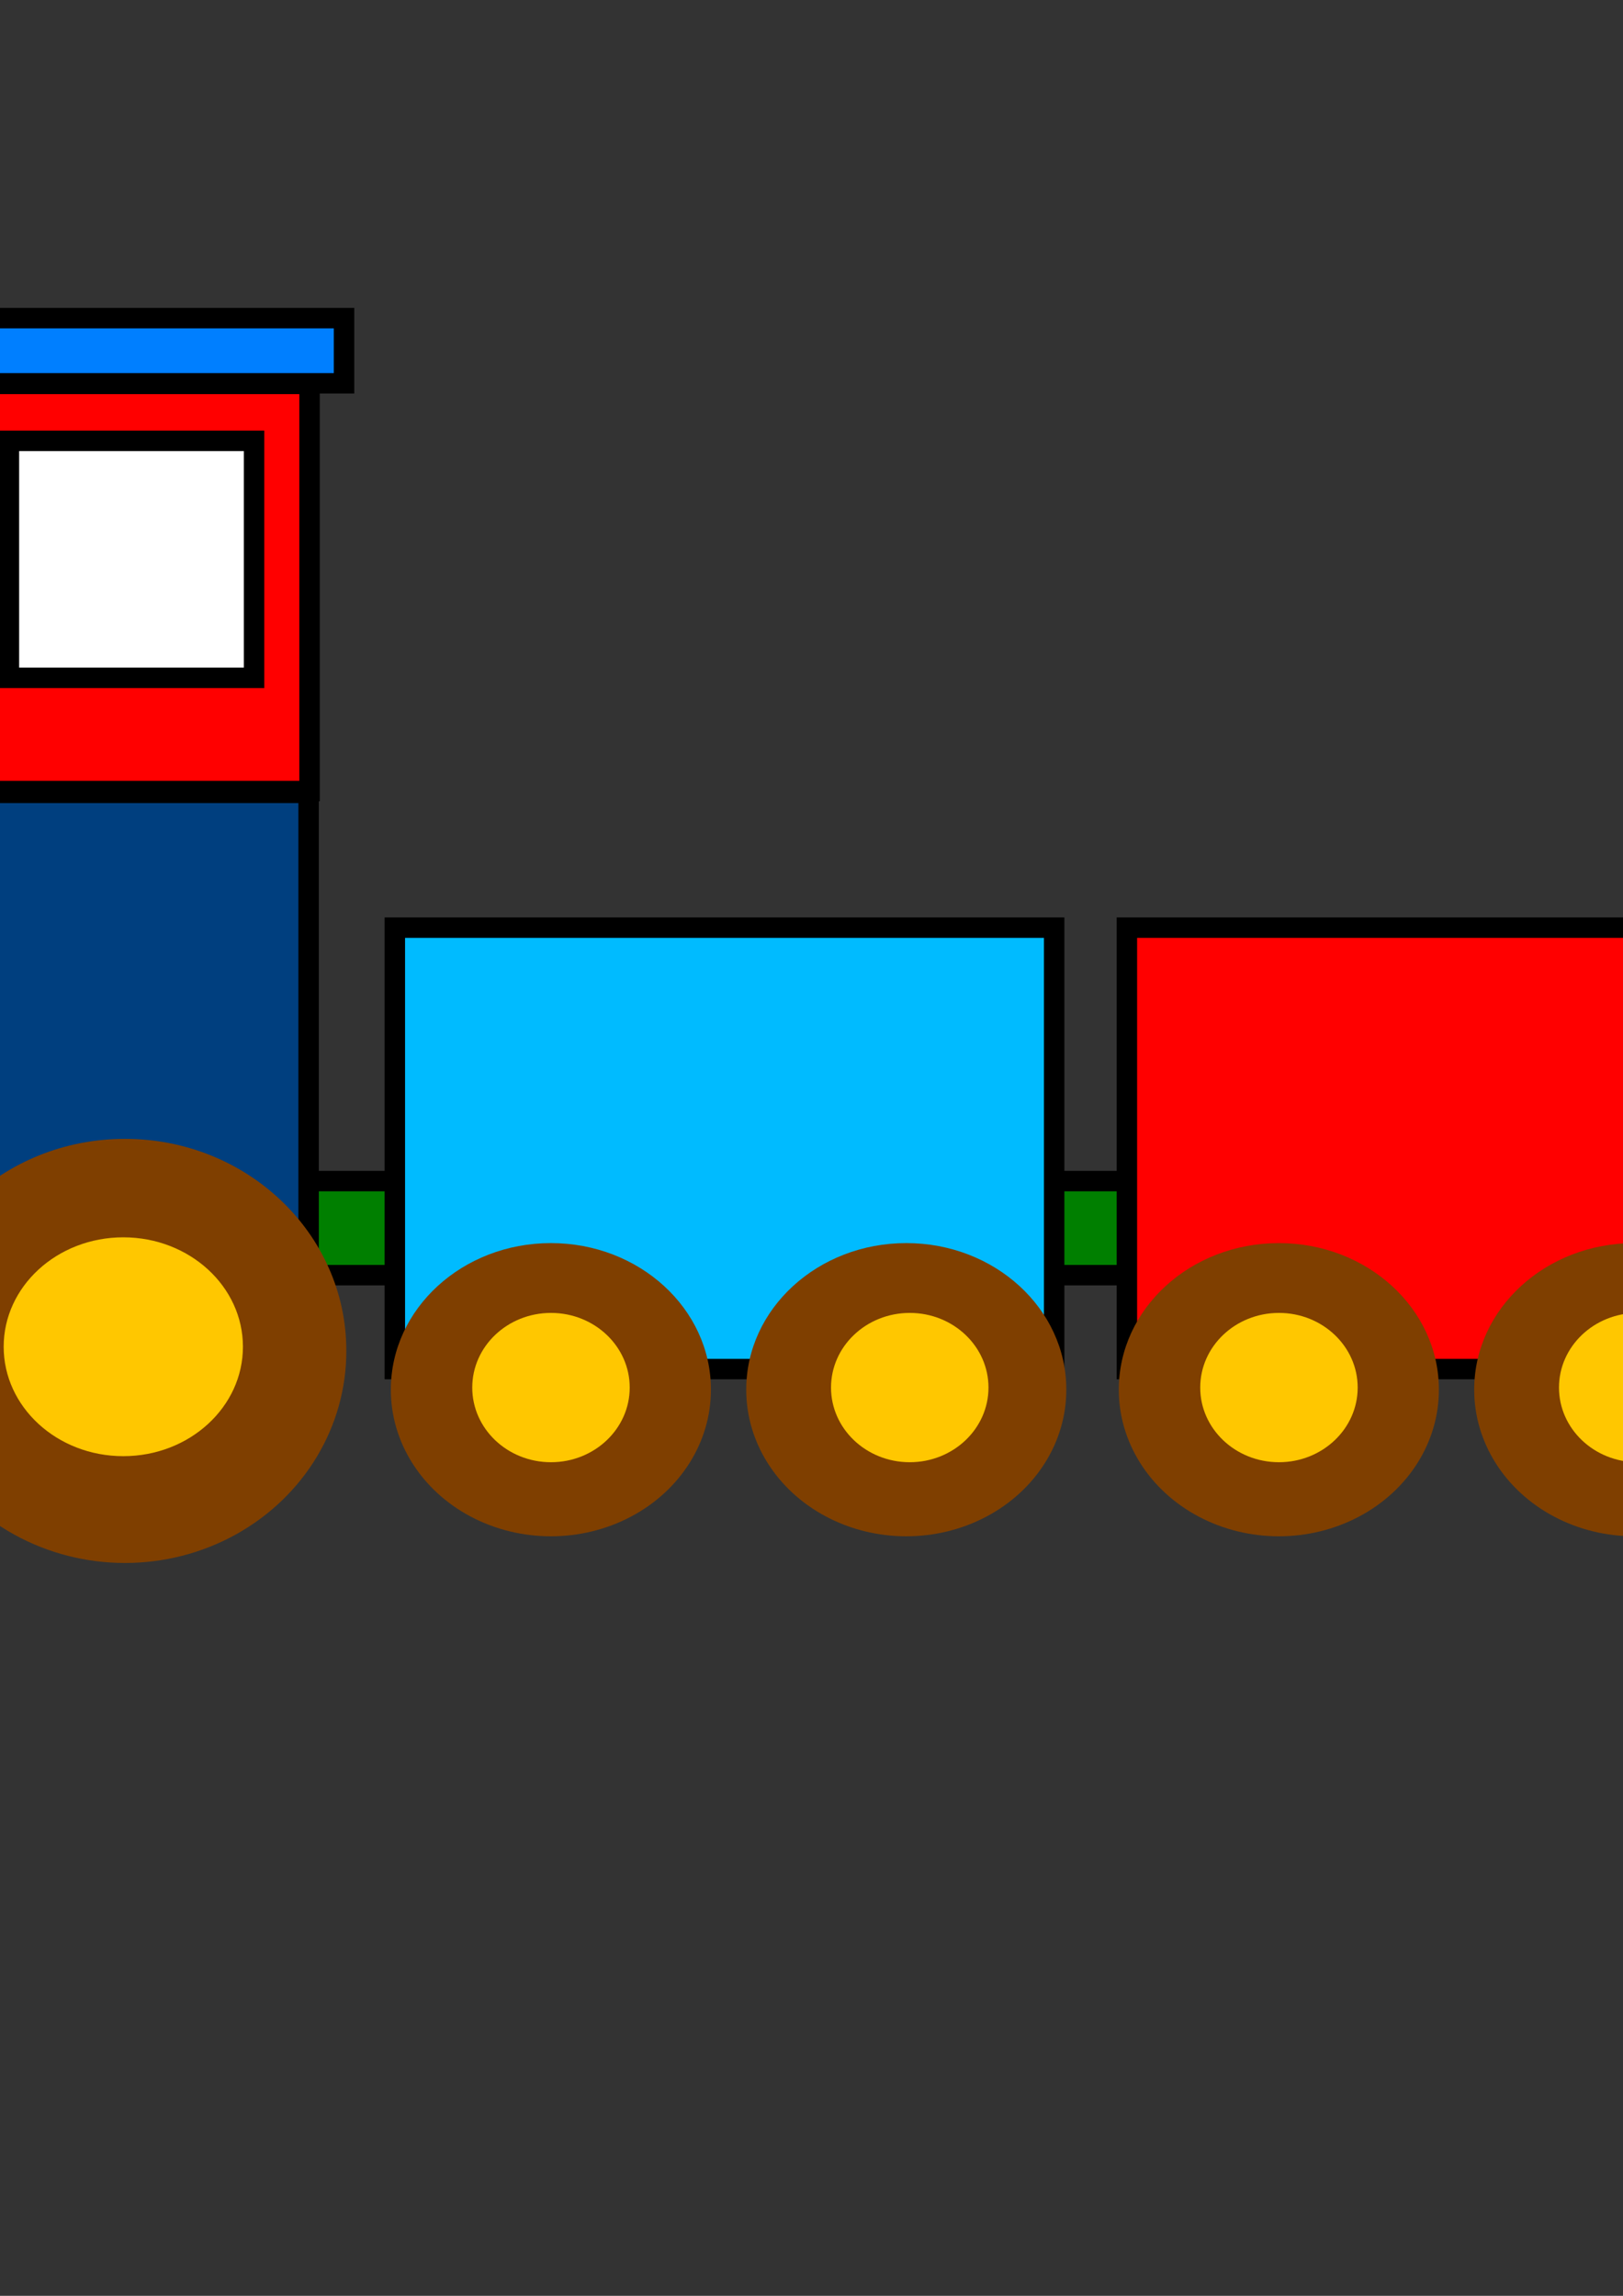<?xml version="1.0"?><svg width="793.701" height="1122.52" xmlns="http://www.w3.org/2000/svg">

 <rect width="100%" height="100%" fill="#333333" stroke="none"/>

 <g>
  <title>Layer 1</title>
  <ellipse fill="#00007f" stroke="#000000" stroke-width="7" stroke-dasharray="null" stroke-linejoin="null" stroke-linecap="null" cx="-320.672" cy="385.209" rx="23" ry="58.946" id="svg_34" transform="rotate(-90.144 -320.672 385.208)"/>
  <path fill="#e00202" stroke="#000000" stroke-width="10" stroke-dasharray="null" stroke-linejoin="null" stroke-linecap="null" d="m-326.574,198.755l-85.266,136.182l178.047,1.786c-30.927,-45.989 -61.854,-91.979 -92.781,-137.968z" id="svg_33" transform="rotate(179.664 -322.816 267.739)"/>
  <path fill="#e00202" stroke="#000000" stroke-width="10" stroke-dasharray="null" stroke-linejoin="null" stroke-linecap="null" d="m-433.883,621.48l-88.117,105.141l184,1.379c-31.961,-35.507 -63.922,-71.013 -95.883,-106.52z" id="svg_16"/>
  <ellipse fill="#ffc700" stroke="#000000" stroke-width="10" stroke-dasharray="null" stroke-linejoin="null" stroke-linecap="null" cx="-394.15" cy="531.48" id="svg_18" rx="52" ry="124"/>
  <rect fill="#007f00" stroke="#000000" stroke-width="10" stroke-dasharray="null" stroke-linejoin="null" stroke-linecap="null" x="140.85" y="577.48" width="766" height="46" id="svg_62"/>
  <rect fill="#003f7f" fill-rule="evenodd" stroke-width="10" stroke="#000000" y="387.65" x="-395.505" width="546.43" id="rect552" height="279.834"/>
  <rect fill="#ff0000" fill-rule="evenodd" stroke-width="10" stroke="#000000" y="187.705" x="-205.066" width="356.449" id="rect553" height="199.072"/>
  <rect fill="#00d8ff" fill-rule="evenodd" stroke="#000000" stroke-width="10" y="264.448" x="-372.863" width="102.614" id="rect554" height="111.164"/>
  <path fill-rule="evenodd" fill="#7f3f00" stroke-width="NaN" id="path558" d="m-238.937,684.442c0,-39.544 -35.039,-71.601 -78.261,-71.601c-43.222,0 -78.261,32.057 -78.261,71.601c-0.062,25.618 14.841,49.314 39.08,62.139c24.239,12.825 54.121,12.825 78.361,0c24.239,-12.825 39.142,-36.521 39.081,-62.139l-78.261,-0l78.261,0z"/>
  <path fill-rule="evenodd" fill="#7f3f00" stroke-width="1pt" id="path563" d="m-64.14,684.442c0,-39.544 -35.039,-71.601 -78.261,-71.601c-43.222,0 -78.261,32.057 -78.261,71.601c-0.062,25.618 14.841,49.314 39.08,62.139c24.239,12.825 54.121,12.825 78.361,0c24.239,-12.825 39.142,-36.521 39.081,-62.139l-78.261,-0l78.261,0z"/>
  <path fill-rule="evenodd" fill="#7f3f00" stroke-width="1pt" id="path564" d="m169.364,660.407c0,-57.198 -48.47,-103.565 -108.261,-103.565c-59.791,0 -108.261,46.368 -108.261,103.565c-0.085,37.055 20.53,71.33 54.061,89.88c33.531,18.551 74.868,18.551 108.399,0c33.531,-18.551 54.147,-52.826 54.062,-89.88l-108.261,-0l108.261,0z"/>
  <rect fill="#ffffff" fill-rule="evenodd" stroke-width="10" stroke="#000000" y="213.686" x="-171.122" width="119.889" id="rect566" height="119.871" stroke-dasharray="2,2" stroke-linejoin="bevel" stroke-linecap="round"/>
  <ellipse fill="none" stroke="#000000" stroke-width="7" stroke-dasharray="null" stroke-linejoin="null" stroke-linecap="null" cx="-687.15" cy="147.48" id="svg_20"/>
  <ellipse fill="none" stroke="#000000" stroke-width="7" stroke-dasharray="null" stroke-linejoin="null" stroke-linecap="null" cx="-745.15" cy="207.48" id="svg_21"/>
  <ellipse fill="none" stroke="#000000" stroke-width="7" stroke-dasharray="null" stroke-linejoin="null" stroke-linecap="null" cx="-727.15" cy="227.48" id="svg_22"/>
  <rect fill="#ffffff" fill-rule="evenodd" stroke-width="10" stroke="#000000" y="215.545" x="4.355" width="119.889" height="115.871" id="svg_23"/>
  <rect fill="#007fff" fill-rule="evenodd" stroke-width="10" stroke="#000000" y="155.545" x="-233.645" width="401.889" height="31.871" id="svg_35"/>
  <ellipse fill="#ffc700" stroke="#7f3f00" stroke-width="7" stroke-dasharray="null" stroke-linejoin="null" stroke-linecap="null" cx="-317.15" cy="683.48" id="svg_43" rx="42" ry="40"/>
  <ellipse fill="#ff7f00" stroke="#000000" stroke-width="7" stroke-dasharray="null" stroke-linejoin="null" stroke-linecap="null" cx="320.85" cy="557.48" id="svg_44"/>
  <ellipse fill="#ff7f00" stroke="#000000" stroke-width="7" stroke-dasharray="null" stroke-linejoin="null" stroke-linecap="null" cx="220.85" cy="421.48" id="svg_45"/>
  <ellipse fill="#ff7f00" stroke="#000000" stroke-width="7" stroke-dasharray="null" stroke-linejoin="null" stroke-linecap="null" cx="238.85" cy="435.48" id="svg_46"/>
  <ellipse fill="#ff7f00" stroke="#000000" stroke-width="7" stroke-dasharray="null" stroke-linejoin="null" stroke-linecap="null" cx="238.85" cy="451.48" id="svg_47"/>
  <ellipse fill="#ffc700" stroke="#7f3f00" stroke-width="7" stroke-dasharray="null" stroke-linejoin="null" stroke-linecap="null" cx="-141.701" cy="683.48" rx="42" ry="40" id="svg_48"/>
  <ellipse fill="#ffc700" stroke="#7f3f00" stroke-width="7" stroke-dasharray="null" stroke-linejoin="null" stroke-linecap="null" cx="60.299" cy="658.48" rx="62" ry="57" id="svg_49"/>
  <ellipse fill="#7f003f" stroke="#bf00bf" stroke-width="7" stroke-dasharray="null" stroke-linejoin="null" stroke-linecap="null" cx="366.85" cy="631.48" id="svg_53"/>
  <path fill-rule="evenodd" fill="#3f3f3f" stroke-width="1pt" d="m-339.44,129.439c0,-20.787 -18.026,-37.638 -40.261,-37.638c-22.236,0 -40.261,16.851 -40.261,37.638c-0.032,13.466 7.635,25.923 20.105,32.665c12.47,6.742 27.842,6.742 40.312,0c12.47,-6.742 20.137,-19.198 20.105,-32.665l-40.261,-0l40.261,0z" id="svg_54"/>
  <path fill-rule="evenodd" fill="#7f7f7f" stroke-width="1pt" d="m-263.44,85.445c0,-17.477 -14.892,-31.645 -33.261,-31.645c-18.37,0 -33.261,14.168 -33.261,31.645c-0.026,11.322 6.308,21.795 16.609,27.463c10.302,5.668 23.002,5.668 33.303,0c10.302,-5.668 16.636,-16.141 16.609,-27.463l-33.261,-0l33.261,0z" id="svg_55"/>
  <path fill-rule="evenodd" fill="#3f3f3f" stroke-width="1pt" d="m-344.44,32.458c0,-11.408 -10.414,-20.657 -23.261,-20.657c-12.847,0 -23.261,9.248 -23.261,20.657c-0.018,7.391 4.411,14.227 11.616,17.927c7.204,3.7 16.086,3.7 23.291,0c7.204,-3.7 11.634,-10.536 11.615,-17.927l-23.261,-0l23.261,0l0,0z" id="svg_56"/>
  <rect fill="#00bbff" fill-rule="evenodd" stroke-width="10" stroke="#000000" y="453.563" x="193.084" width="322.43" height="215.834" id="svg_58"/>
  <rect fill="#ff0000" fill-rule="evenodd" stroke-width="10" stroke="#000000" y="453.563" x="551.084" width="322.43" height="215.834" id="svg_60"/>
  <rect fill="#003f7f" fill-rule="evenodd" stroke-width="10" stroke="#000000" y="451.563" x="909.084" width="322.43" height="215.834" id="svg_61"/>
  <line fill="none" stroke="#000000" stroke-width="7" stroke-dasharray="null" stroke-linejoin="null" stroke-linecap="null" x1="-419.15" y1="643.48" x2="-491.15" y2="731.48" id="svg_66"/>
  <line fill="none" stroke="#000000" stroke-width="7" stroke-dasharray="null" stroke-linejoin="null" stroke-linecap="null" x1="-455.15" y1="729.48" x2="-399.15" y2="665.48" id="svg_67"/>
  <path fill-rule="evenodd" fill="#7f3f00" stroke-width="1pt" d="m347.662,679.401c0,-39.544 -35.039,-71.601 -78.261,-71.601c-43.222,0 -78.261,32.057 -78.261,71.601c-0.062,25.618 14.841,49.314 39.08,62.14c24.239,12.825 54.121,12.825 78.361,0c24.239,-12.825 39.142,-36.521 39.081,-62.139l-78.261,-0l78.261,0z" id="svg_68"/>
  <path fill-rule="evenodd" fill="#7f3f00" stroke-width="1pt" d="m521.459,679.401c0,-39.544 -35.039,-71.601 -78.261,-71.601c-43.222,0 -78.261,32.057 -78.261,71.601c-0.062,25.618 14.841,49.314 39.08,62.14c24.239,12.825 54.121,12.825 78.361,0c24.239,-12.825 39.142,-36.521 39.081,-62.139l-78.261,-0l78.261,0z" id="svg_69"/>
  <ellipse fill="#ffc700" stroke="#7f3f00" stroke-width="7" stroke-dasharray="null" stroke-linejoin="null" stroke-linecap="null" cx="269.449" cy="678.439" rx="42" ry="40" id="svg_70"/>
  <ellipse fill="#ffc700" stroke="#7f3f00" stroke-width="7" stroke-dasharray="null" stroke-linejoin="null" stroke-linecap="null" cx="444.898" cy="678.439" rx="42" ry="40" id="svg_71"/>
  <path fill-rule="evenodd" fill="#7f3f00" stroke-width="1pt" d="m703.662,679.401c0,-39.544 -35.039,-71.6 -78.261,-71.6c-43.222,0 -78.261,32.057 -78.261,71.6c-0.062,25.618 14.841,49.314 39.08,62.14c24.239,12.825 54.121,12.825 78.361,0c24.239,-12.825 39.142,-36.521 39.081,-62.139l-78.261,-0l78.261,0z" id="svg_72"/>
  <path fill-rule="evenodd" fill="#7f3f00" stroke-width="1pt" d="m877.459,679.401c0,-39.544 -35.039,-71.6 -78.261,-71.6c-43.222,0 -78.261,32.057 -78.261,71.6c-0.062,25.618 14.841,49.314 39.08,62.14c24.239,12.825 54.121,12.825 78.361,0c24.239,-12.825 39.142,-36.521 39.081,-62.139l-78.261,-0l78.261,0z" id="svg_73"/>
  <ellipse fill="#ffc700" stroke="#7f3f00" stroke-width="7" stroke-dasharray="null" stroke-linejoin="null" stroke-linecap="null" cx="625.449" cy="678.439" rx="42" ry="40" id="svg_74"/>
  <ellipse fill="#ffc700" stroke="#7f3f00" stroke-width="7" stroke-dasharray="null" stroke-linejoin="null" stroke-linecap="null" cx="800.898" cy="678.439" rx="42" ry="40" id="svg_75"/>
  <path fill-rule="evenodd" fill="#7f3f00" stroke-width="1pt" d="m1061.662,676.401c0,-39.544 -35.039,-71.6 -78.261,-71.6c-43.222,0 -78.261,32.057 -78.261,71.6c-0.062,25.618 14.841,49.314 39.08,62.14c24.239,12.825 54.121,12.825 78.361,0c24.239,-12.825 39.142,-36.521 39.081,-62.14l-78.261,-0l78.261,0z" id="svg_76"/>
  <path fill-rule="evenodd" fill="#7f3f00" stroke-width="1pt" d="m1235.459,675.401c0,-39.544 -35.039,-71.6 -78.261,-71.6c-43.222,0 -78.261,32.057 -78.261,71.6c-0.062,25.618 14.841,49.314 39.08,62.14c24.239,12.825 54.121,12.825 78.361,0c24.239,-12.825 39.142,-36.521 39.081,-62.14l-78.261,-0l78.261,0z" id="svg_77"/>
  <ellipse fill="#ffc700" stroke="#7f3f00" stroke-width="7" stroke-dasharray="null" stroke-linejoin="null" stroke-linecap="null" cx="983.449" cy="674.439" rx="42" ry="40" id="svg_78"/>
  <ellipse fill="#ffc700" stroke="#7f3f00" stroke-width="7" stroke-dasharray="null" stroke-linejoin="null" stroke-linecap="null" cx="1158.898" cy="674.439" rx="42" ry="40" id="svg_79"/>
 </g>
</svg>